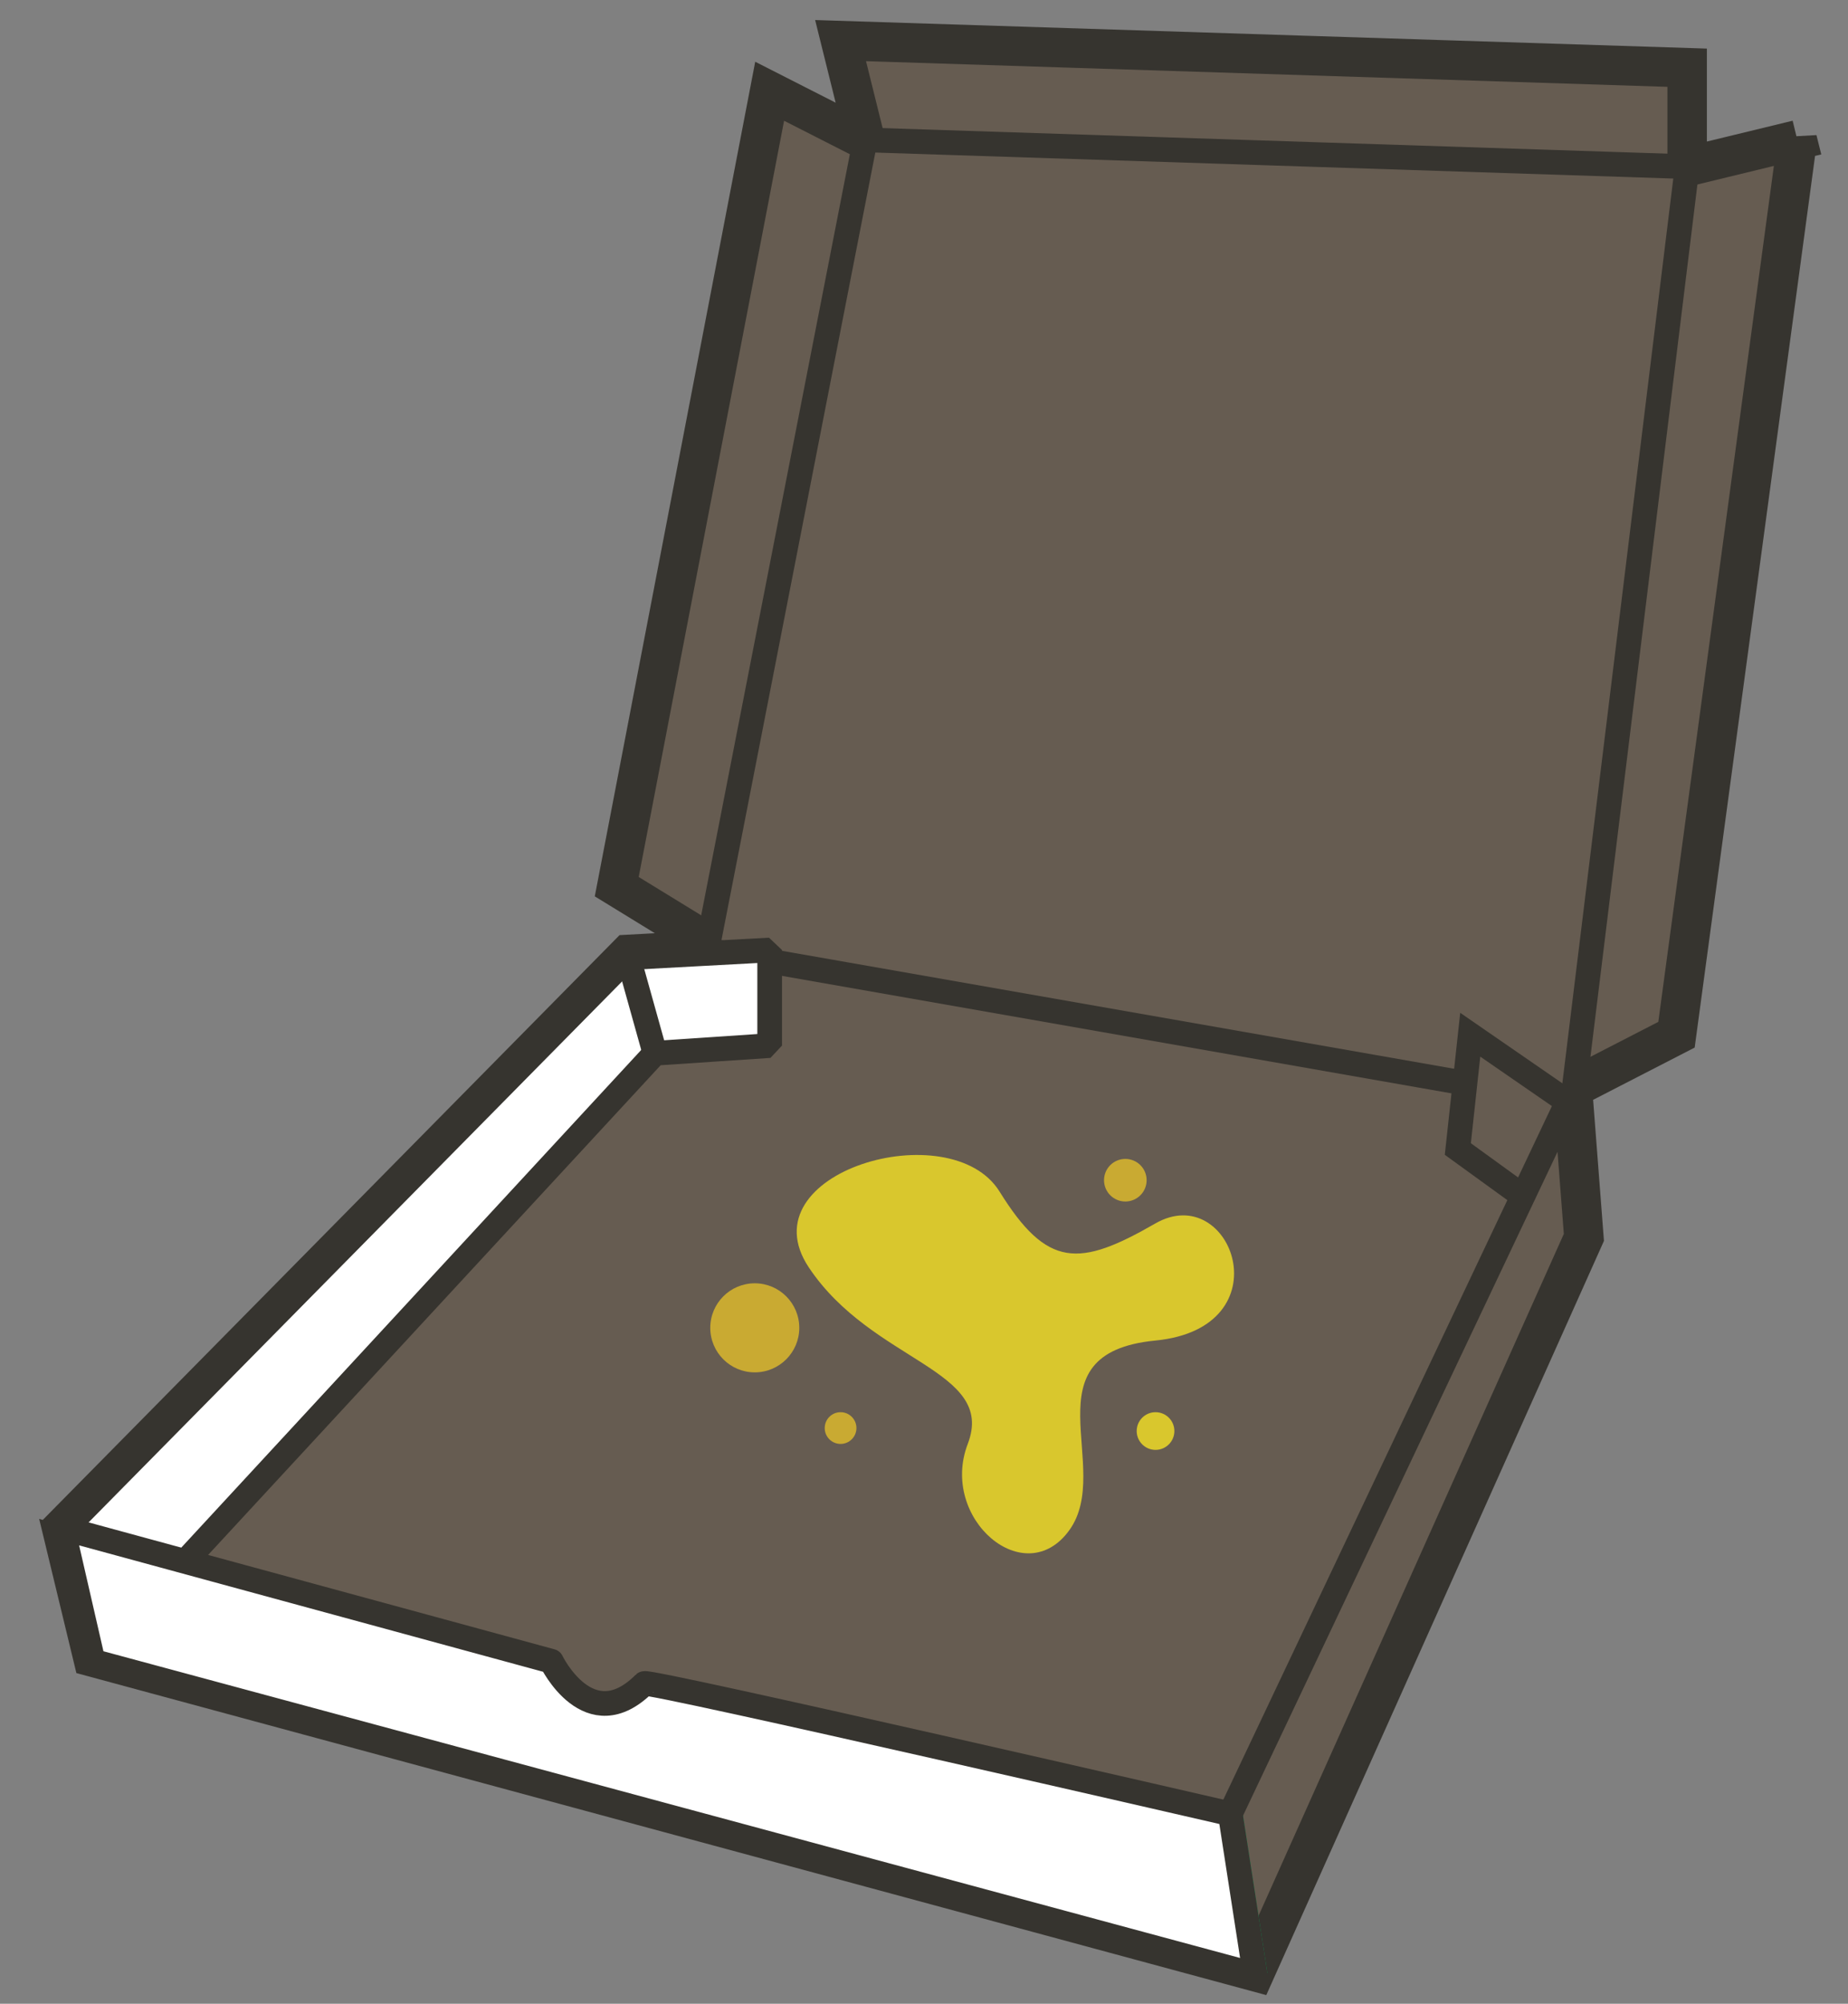 <?xml version="1.0" encoding="UTF-8" standalone="no"?><!DOCTYPE svg><svg width="155" height="168" viewBox="0 0 155 168" xmlns="http://www.w3.org/2000/svg"><rect x="0" y="0" width="155" height="168" fill="#808080" stroke="none"/><title>food-soiled-pizza-boxes</title><g fill="none" fill-rule="evenodd"><path d="M150.748 11.73l-9.24 2.243V5.677L70.503 3.404l2.067 8.325-8.016-4.078-12.825 66.69 7.698 4.72-.134.604-6.6.357L5.24 128.116l.383 1.62-.063-.018 2.226 9.216 97.49 26.373 27.572-61.56-.96-12.503 8.727-4.49 10.133-75.025z" fill="#665C51"/><path d="M150.748 11.73l-9.24 2.243V5.677L70.503 3.404l2.067 8.325-8.016-4.078-12.825 66.69 7.698 4.72-.134.604-6.6.357L5.24 128.116l.383 1.62-.063-.018 2.226 9.216 97.49 26.373 27.572-61.56-.96-12.503 8.727-4.49 10.133-75.025z" stroke="#36342F" stroke-width="3.311"/><path d="M59.294 79.665L72.57 11.728l68.94 2.245-9.62 78.427-72.595-12.735z" fill="#665C51"/><path d="M59.294 79.665L72.57 11.728l68.94 2.245-9.62 78.427-72.595-12.735z" stroke="#36342F" stroke-width="2.069"/><path d="M131.5 92.4l-8.184-5.646-1.042 9.582 5.687 4.12" fill="#665C51"/><path d="M131.5 92.4l-8.184-5.646-1.042 9.582 5.687 4.12" stroke="#36342F" stroke-width="2.069"/><path d="M105.276 165.575l-2.09-13.497" stroke="#00A756" stroke-width="2.069"/><path d="M103.185 152.078l28.704-60.565" stroke="#36342F" stroke-width="2.069"/><path d="M7.806 139.283l-2.564-10.897L52.695 80.29l11.86-.64v8.014l-9.62.642-47.13 50.977z" fill="#FFF"/><path d="M7.806 139.283l-2.564-10.897L52.695 80.29l11.86-.64v8.014l-9.62.642-47.13 50.977z" stroke="#36342F" stroke-width="2.069" stroke-linejoin="bevel"/><path d="M5.242 128.116l41.005 11.167s3.15 6.515 7.8 1.866c.317-.326 49.14 10.928 49.14 10.928l2.09 13.497-97.47-26.292-2.565-11.167z" fill="#FFF"/><path d="M5.242 128.116l41.005 11.167s3.15 6.515 7.8 1.866c.317-.326 49.14 10.928 49.14 10.928l2.09 13.497-97.47-26.292-2.565-11.167z" stroke="#36342F" stroke-width="2.069" stroke-linejoin="round"/><path d="M83.836 99.903c-4.104-6.605-21.33-1.64-15.998 6.36 5.333 7.998 15.73 8.534 13.332 14.798-2.4 6.265 4.8 12.43 8.532 7.216 3.732-5.216-3.733-14.815 7.198-15.882 10.932-1.067 6.4-13.496 0-9.815-6.398 3.683-9.065 3.762-13.064-2.677" fill="#D9C72D"/><path d="M67.04 111.328c0 2.06-1.673 3.734-3.734 3.734-2.062 0-3.732-1.673-3.732-3.734 0-2.06 1.67-3.733 3.732-3.733 2.06 0 3.733 1.672 3.733 3.733M71.833 119.73c0 .737-.597 1.332-1.33 1.332-.735 0-1.33-.595-1.33-1.33 0-.735.595-1.33 1.33-1.33.733 0 1.33.595 1.33 1.33M96.173 98.95c0 .986-.8 1.787-1.786 1.787s-1.787-.8-1.787-1.786c0-.985.8-1.785 1.787-1.785.986 0 1.786.8 1.786 1.786" fill="#C9AA32"/><path d="M98.5 119.98c0 .874-.708 1.582-1.58 1.582-.873 0-1.58-.708-1.58-1.58 0-.874.707-1.58 1.58-1.58.872 0 1.58.706 1.58 1.58" fill="#D9C72D"/><path d="M54.935 88.306l-2.24-8.015" stroke="#36342F" stroke-width="2.069"/></g></svg>